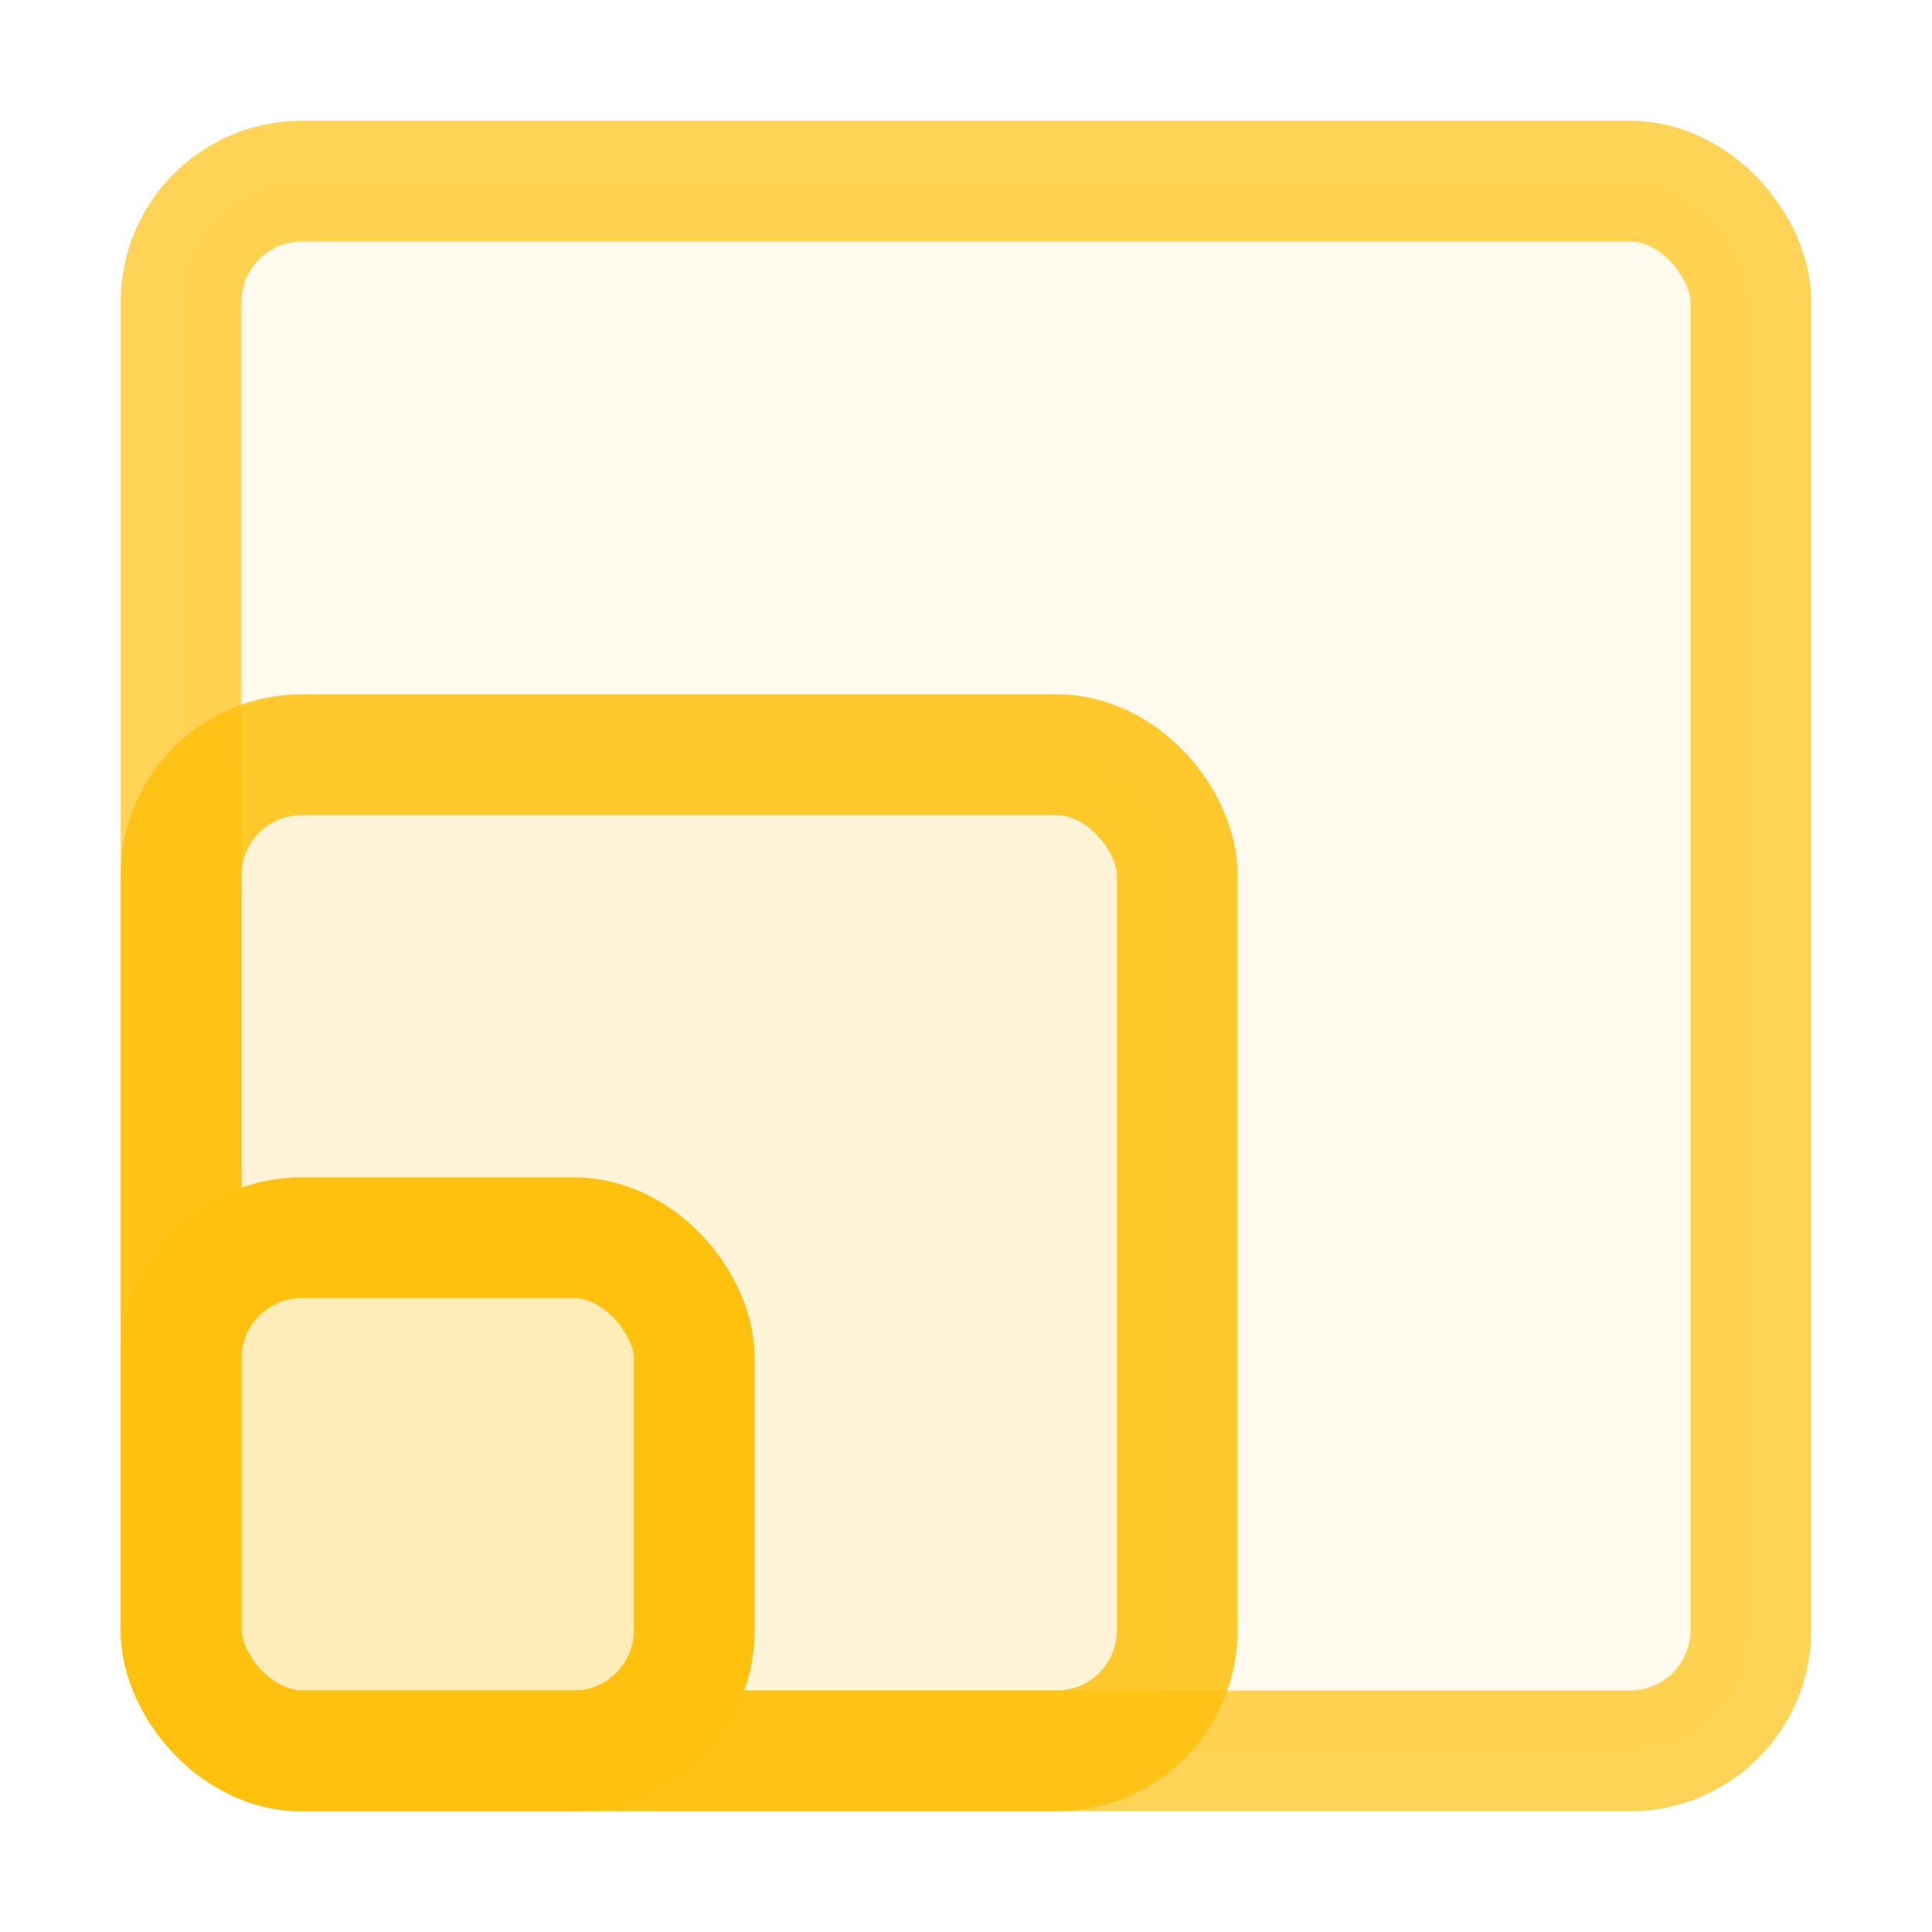 <svg xmlns="http://www.w3.org/2000/svg" viewBox="0 0 32 32"><rect x="3" y="3" width="26" height="26" rx="2" ry="2" stroke="#FFC10E" stroke-width="2" stroke-opacity="0.7" fill="#FFC10E" fill-opacity="0.075" /><rect x="3" y="12.5" width="16.5" height="16.5" rx="2" ry="2" stroke="#FFC10E" stroke-width="2" stroke-opacity="0.85" fill="#FFC10E" fill-opacity="0.1" /><rect x="3" y="20.5" width="8.5" height="8.5" rx="2" ry="2" stroke="#FFC10E" stroke-width="2" fill="#FFC10E" fill-opacity="0.15" />
</svg>
